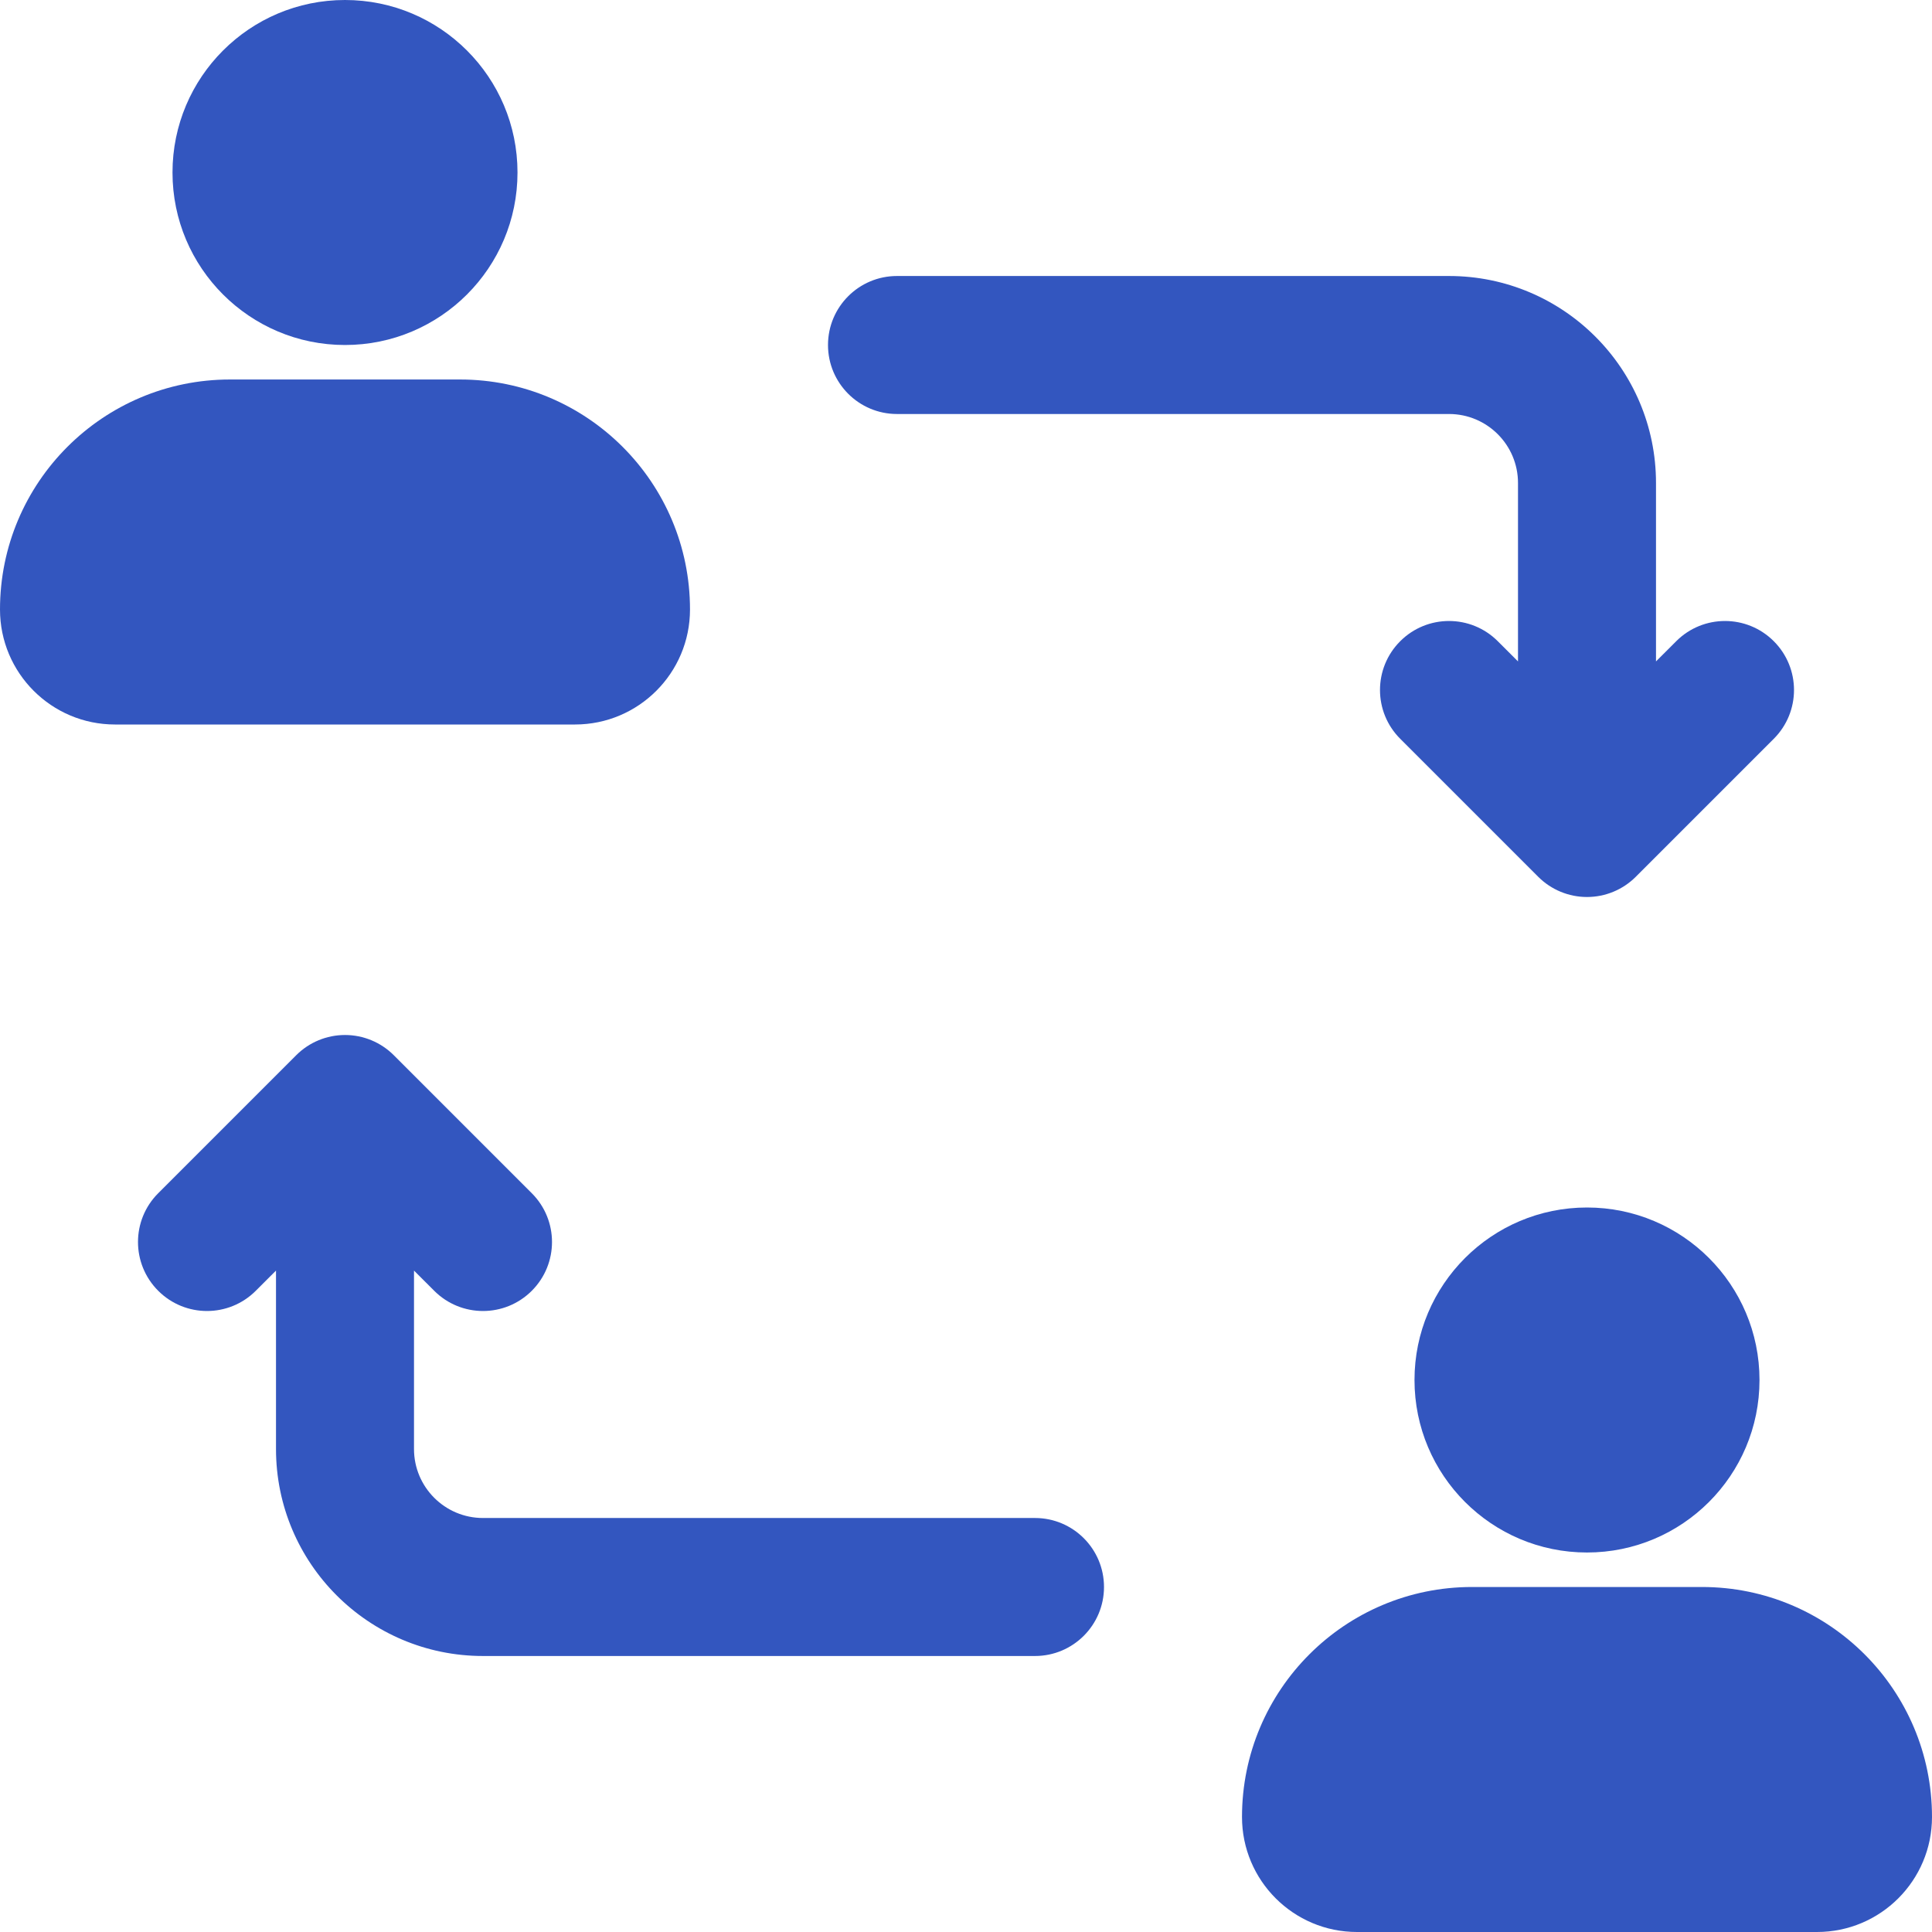 <svg width="112" height="112" viewBox="0 0 112 112" fill="none" xmlns="http://www.w3.org/2000/svg">
<path d="M72 105.333C72 97.969 77.969 92 85.333 92H98.667C106.03 92 112 97.969 112 105.333C112 109.015 109.015 112 105.333 112H78.667C74.985 112 72 109.015 72 105.333Z" fill="#3356BF"/>
<path d="M102 80C102 85.523 97.523 90 92 90C86.477 90 82 85.523 82 80C82 74.477 86.477 70 92 70C97.523 70 102 74.477 102 80Z" fill="#3356BF"/>
<path d="M0 35.333C0 27.97 5.97 22 13.333 22H26.667C34.031 22 40 27.97 40 35.333C40 39.015 37.015 42 33.333 42H6.667C2.985 42 0 39.015 0 35.333Z" fill="#3356BF"/>
<path d="M30 10C30 15.523 25.523 20 20 20C14.477 20 10 15.523 10 10C10 4.477 14.477 0 20 0C25.523 0 30 4.477 30 10Z" fill="#3356BF"/>
<path fill-rule="evenodd" clip-rule="evenodd" d="M48 20C48 17.791 49.791 16 52 16H84C90.627 16 96 21.373 96 28V38.343L97.172 37.172C98.734 35.609 101.266 35.609 102.828 37.172C104.391 38.734 104.391 41.266 102.828 42.828L94.828 50.828C94.078 51.579 93.061 52 92 52C90.939 52 89.922 51.579 89.172 50.828L81.172 42.828C79.609 41.266 79.609 38.734 81.172 37.172C82.734 35.609 85.266 35.609 86.828 37.172L88 38.343V28C88 25.791 86.209 24 84 24H52C49.791 24 48 22.209 48 20Z" fill="#3356BF"/>
<path fill-rule="evenodd" clip-rule="evenodd" d="M64 92C64 94.209 62.209 96 60 96H28C21.373 96 16 90.627 16 84L16 73.657L14.828 74.828C13.266 76.391 10.734 76.391 9.172 74.828C7.609 73.266 7.609 70.734 9.172 69.172L17.172 61.172C17.922 60.421 18.939 60 20 60C21.061 60 22.078 60.421 22.828 61.172L30.828 69.172C32.391 70.734 32.391 73.266 30.828 74.828C29.266 76.391 26.734 76.391 25.172 74.828L24 73.657V84C24 86.209 25.791 88 28 88H60C62.209 88 64 89.791 64 92Z" fill="#3356BF"/>
</svg>
